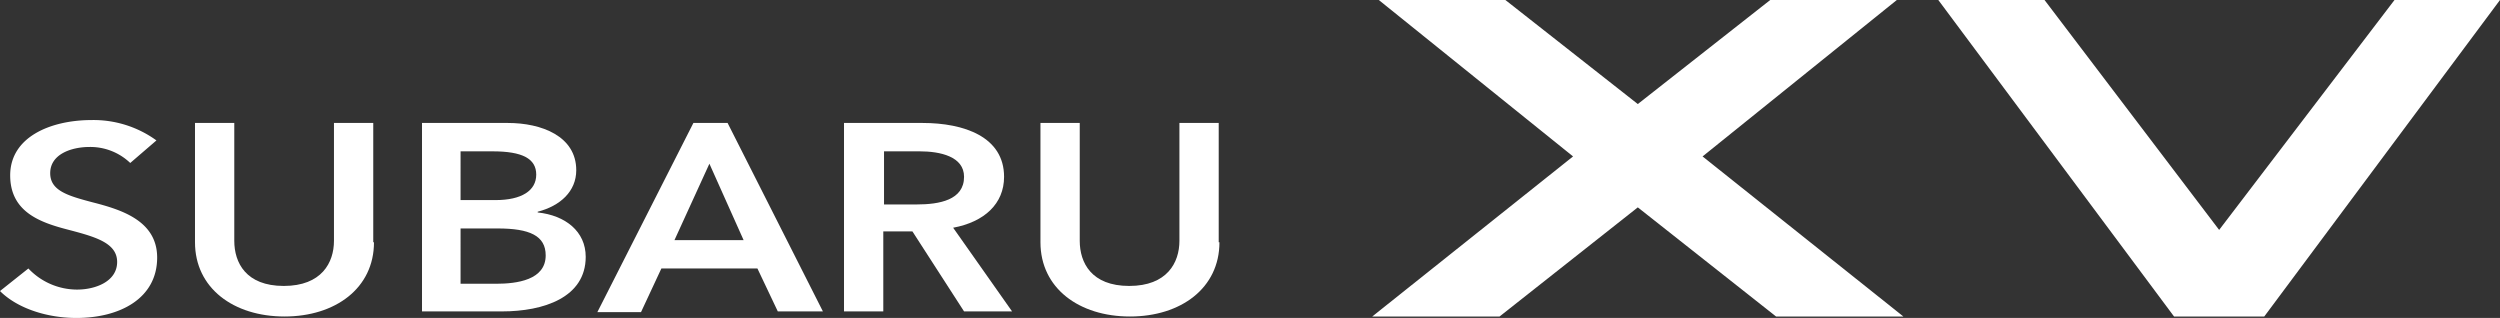 <svg id="Layer_1" data-name="Layer 1" xmlns="http://www.w3.org/2000/svg" viewBox="0 0 343.6 43.7"><rect x="0" y="0" width="343.6" height="43.7" fill="#333333" stroke="none"/><defs><style>.cls-1{fill:#fff;}</style></defs><title>XV_logo</title><path class="cls-1" d="M17.8,22.4a7.93,7.93,0,0,0-5.6-2.2c-2.5,0-5.4,1-5.4,3.6,0,2.4,2.4,3.1,5.8,4,3.9,1,8.9,2.5,8.9,7.6,0,5.6-5.1,8.3-11.1,8.3-4,0-8.1-1.3-10.5-3.7l3.9-3.1a9.22,9.22,0,0,0,6.7,2.9C13,39.8,16,38.7,16,36s-3.2-3.5-7-4.5S1.3,29,1.3,24.1c0-5.3,5.6-7.6,11.2-7.6a14.73,14.73,0,0,1,8.9,2.8Z" transform="translate(0.1)"/><path class="cls-1" d="M51.3,33.3c0,6.3-5.3,10.2-12.3,10.2S26.7,39.6,26.7,33.3V16.9h5.4V33.1c0,3,1.6,6.2,6.8,6.2s6.9-3.2,6.9-6.2V16.9h5.4V33.3Z" transform="translate(0.1)"/><path class="cls-1" d="M57.8,16.9H69.7c4.6,0,9.4,1.8,9.4,6.5,0,2.9-2.2,4.9-5.3,5.7v.1c3.8.4,6.6,2.6,6.6,6.1,0,5.6-5.8,7.5-11.5,7.5h-11V16.9Zm5.4,10.6H68c3.6,0,5.6-1.3,5.6-3.5s-1.9-3.2-6-3.2H63.2Zm0,11.5h4.9c2.8,0,6.8-.5,6.8-3.9,0-2.7-2.2-3.7-6.6-3.7H63.2Z" transform="translate(0.1)"/><path class="cls-1" d="M95.2,16.9h4.7L113,42.8h-6.2L104,36.9H90.8l-2.8,6H82ZM102.1,33,97.4,22.5,92.6,33Z" transform="translate(0.1)"/><path class="cls-1" d="M116.1,16.9h10.6c5.7,0,11.2,1.9,11.2,7.4,0,3.7-2.7,6.2-7,7L139,42.8h-6.6l-7.1-11h-4v11h-5.4V16.9Zm9.8,11.2c3.1,0,6.5-.6,6.5-3.8,0-2.8-3.3-3.5-6.1-3.5h-4.9v7.3Z" transform="translate(0.1)"/><path class="cls-1" d="M167.5,33.3c0,6.3-5.3,10.2-12.3,10.2s-12.3-3.9-12.3-10.2V16.9h5.4V33.1c0,3,1.6,6.2,6.8,6.2s6.9-3.2,6.9-6.2V16.9h5.4V33.3Z" transform="translate(0.1)"/><polygon class="cls-1" points="243.3 0 225.1 14.3 206.9 0 189.5 0 216.2 21.5 188.6 43.5 206.1 43.5 225.1 28.5 244.1 43.5 261.6 43.5 234 21.5 260.7 0 243.3 0"/><polygon class="cls-1" points="343.6 0 329.1 0 305 31.6 281 0 266.4 0 298.8 43.5 311.2 43.5 343.6 0"/></svg>
